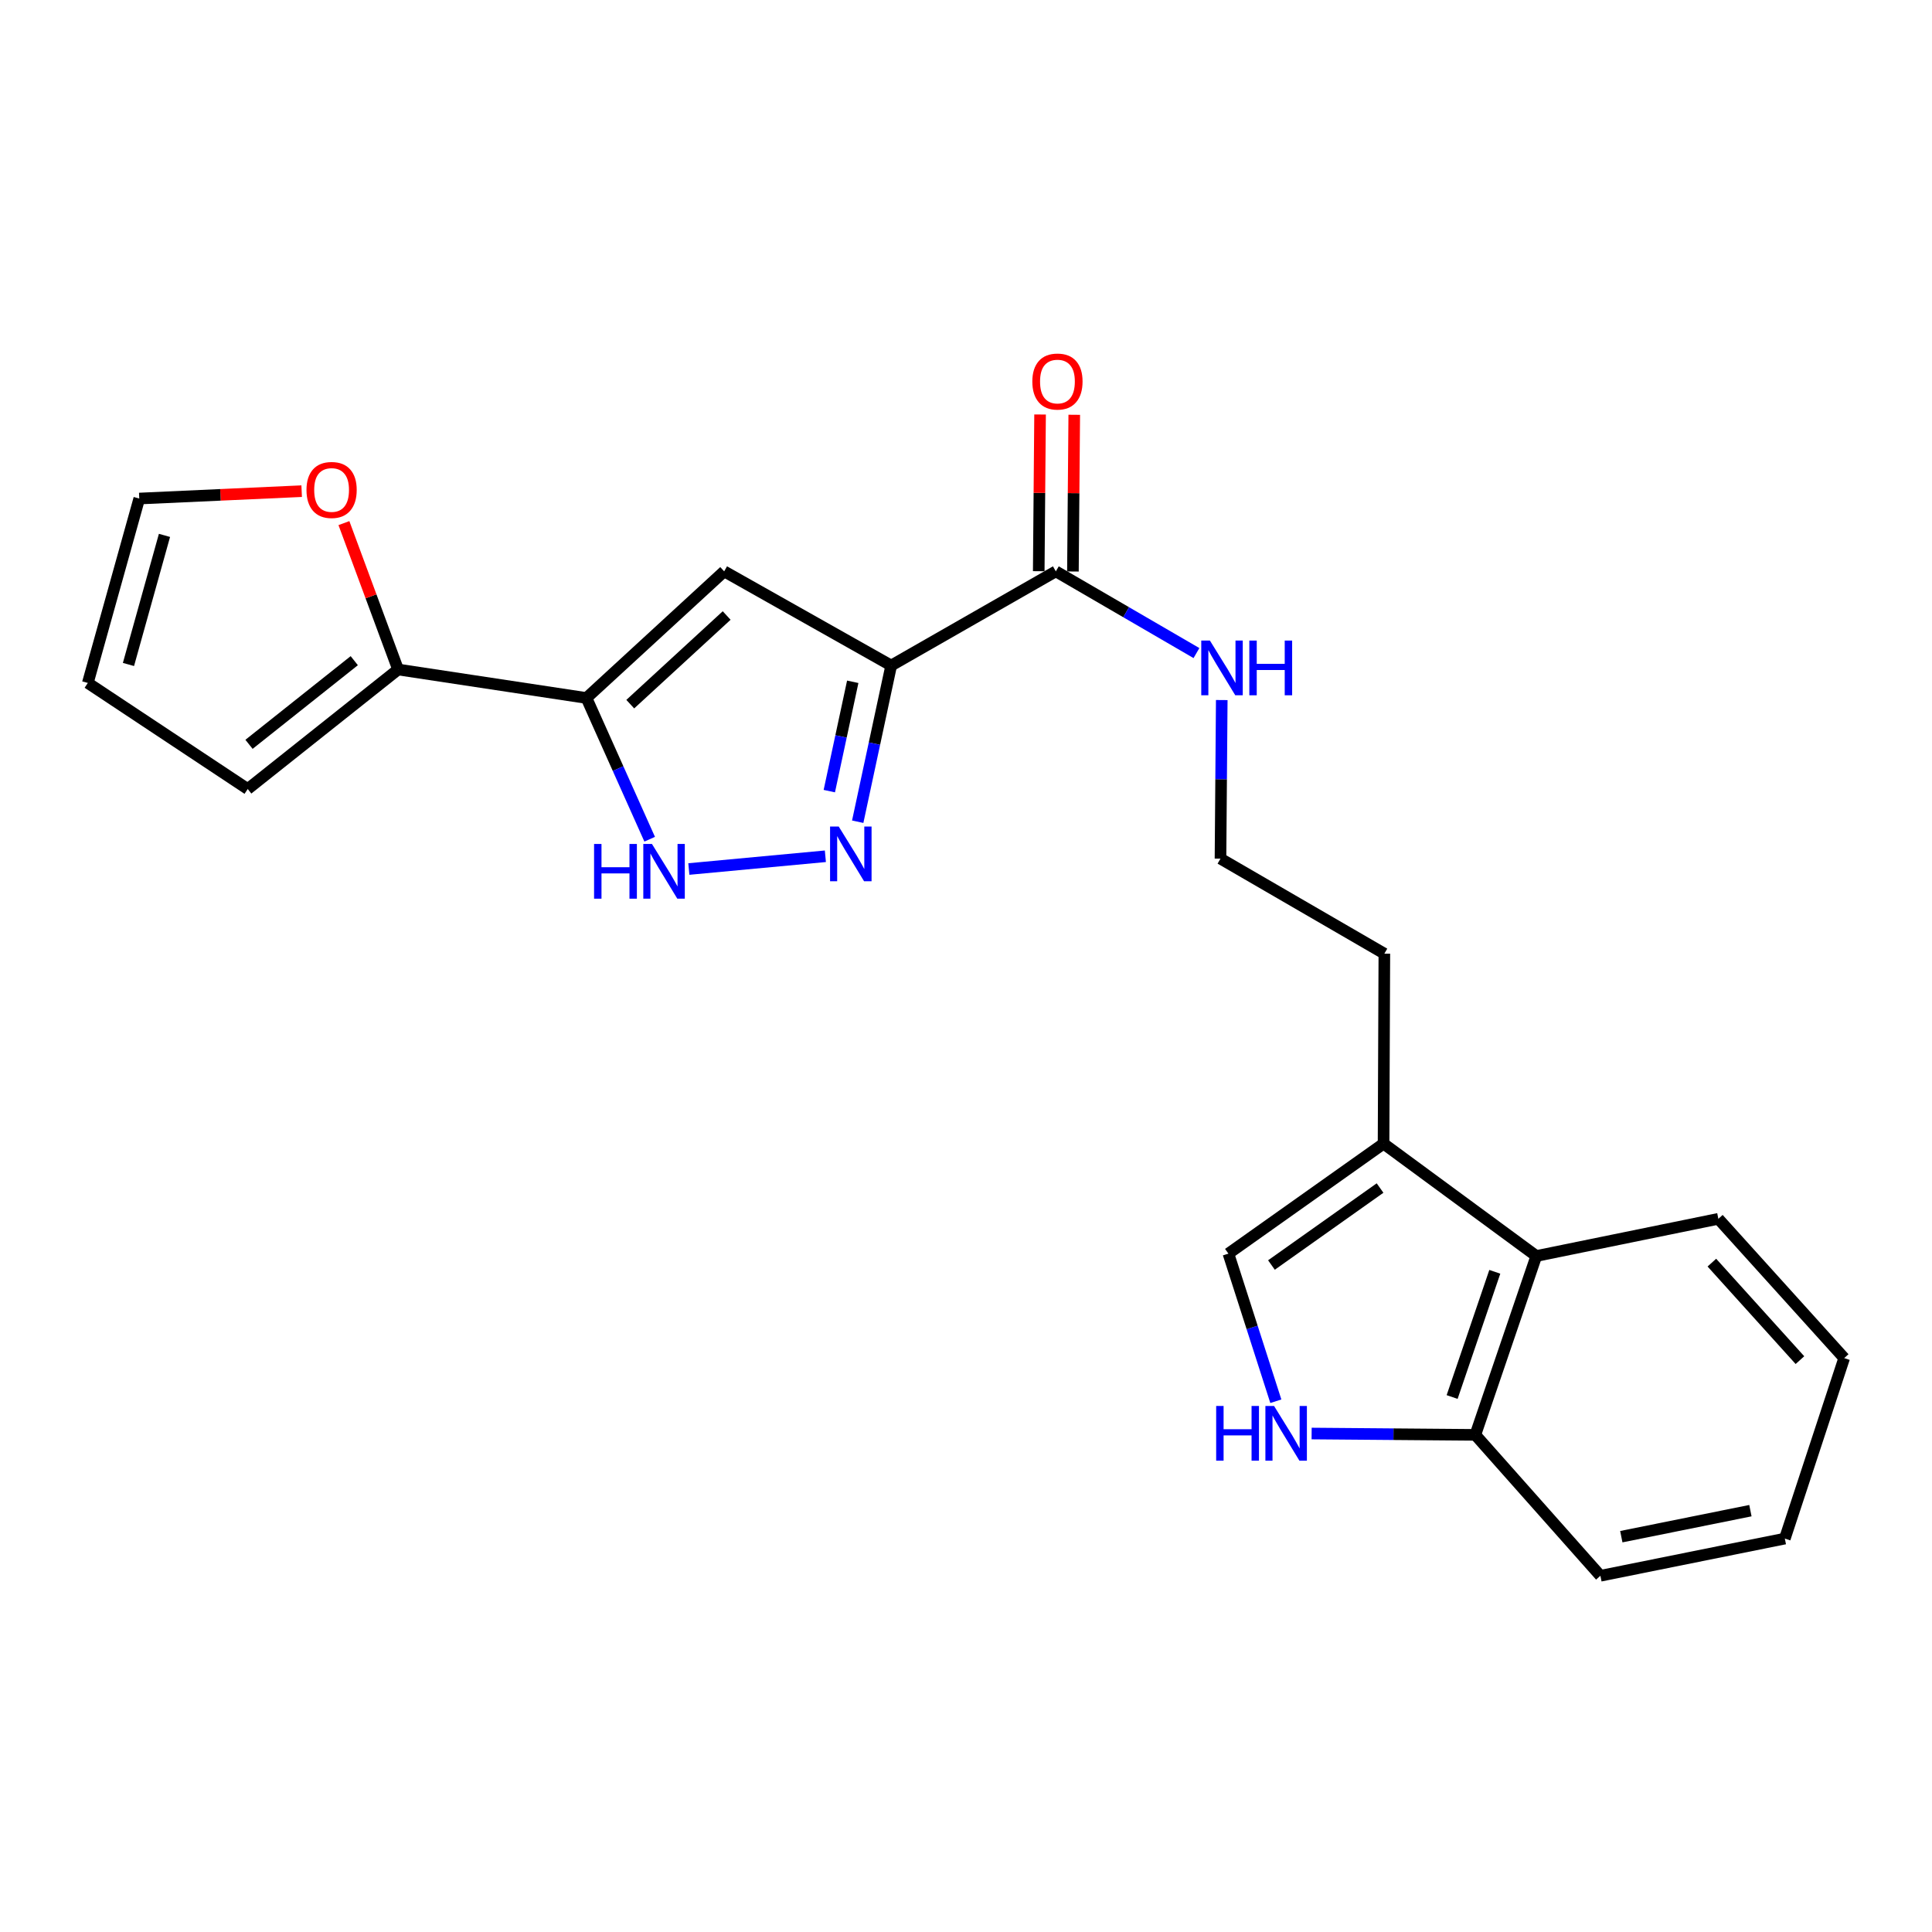 <?xml version='1.0' encoding='iso-8859-1'?>
<svg version='1.1' baseProfile='full'
              xmlns='http://www.w3.org/2000/svg'
                      xmlns:rdkit='http://www.rdkit.org/xml'
                      xmlns:xlink='http://www.w3.org/1999/xlink'
                  xml:space='preserve'
width='1000px' height='1000px' viewBox='0 0 1000 1000'>
<!-- END OF HEADER -->
<rect style='opacity:1.0;fill:#FFFFFF;stroke:none' width='1000' height='1000' x='0' y='0'> </rect>
<path class='bond-1' d='M 461.279,344.479 L 452.614,384.9' style='fill:none;fill-rule:evenodd;stroke:#000000;stroke-width:6px;stroke-linecap:butt;stroke-linejoin:miter;stroke-opacity:1' />
<path class='bond-1' d='M 452.614,384.9 L 443.95,425.322' style='fill:none;fill-rule:evenodd;stroke:#0000FF;stroke-width:6px;stroke-linecap:butt;stroke-linejoin:miter;stroke-opacity:1' />
<path class='bond-1' d='M 441.378,352.897 L 435.313,381.192' style='fill:none;fill-rule:evenodd;stroke:#000000;stroke-width:6px;stroke-linecap:butt;stroke-linejoin:miter;stroke-opacity:1' />
<path class='bond-1' d='M 435.313,381.192 L 429.248,409.486' style='fill:none;fill-rule:evenodd;stroke:#0000FF;stroke-width:6px;stroke-linecap:butt;stroke-linejoin:miter;stroke-opacity:1' />
<path class='bond-2' d='M 461.279,344.479 L 374.833,295.731' style='fill:none;fill-rule:evenodd;stroke:#000000;stroke-width:6px;stroke-linecap:butt;stroke-linejoin:miter;stroke-opacity:1' />
<path class='bond-6' d='M 461.279,344.479 L 546.497,295.731' style='fill:none;fill-rule:evenodd;stroke:#000000;stroke-width:6px;stroke-linecap:butt;stroke-linejoin:miter;stroke-opacity:1' />
<path class='bond-0' d='M 303.555,361.279 L 374.833,295.731' style='fill:none;fill-rule:evenodd;stroke:#000000;stroke-width:6px;stroke-linecap:butt;stroke-linejoin:miter;stroke-opacity:1' />
<path class='bond-0' d='M 326.223,364.471 L 376.118,318.588' style='fill:none;fill-rule:evenodd;stroke:#000000;stroke-width:6px;stroke-linecap:butt;stroke-linejoin:miter;stroke-opacity:1' />
<path class='bond-5' d='M 303.555,361.279 L 206.049,346.533' style='fill:none;fill-rule:evenodd;stroke:#000000;stroke-width:6px;stroke-linecap:butt;stroke-linejoin:miter;stroke-opacity:1' />
<path class='bond-23' d='M 303.555,361.279 L 319.914,397.83' style='fill:none;fill-rule:evenodd;stroke:#000000;stroke-width:6px;stroke-linecap:butt;stroke-linejoin:miter;stroke-opacity:1' />
<path class='bond-23' d='M 319.914,397.83 L 336.273,434.381' style='fill:none;fill-rule:evenodd;stroke:#0000FF;stroke-width:6px;stroke-linecap:butt;stroke-linejoin:miter;stroke-opacity:1' />
<path class='bond-3' d='M 427.213,443.203 L 356.547,449.8' style='fill:none;fill-rule:evenodd;stroke:#0000FF;stroke-width:6px;stroke-linecap:butt;stroke-linejoin:miter;stroke-opacity:1' />
<path class='bond-4' d='M 660.372,725.279 L 648.098,687.074' style='fill:none;fill-rule:evenodd;stroke:#0000FF;stroke-width:6px;stroke-linecap:butt;stroke-linejoin:miter;stroke-opacity:1' />
<path class='bond-4' d='M 648.098,687.074 L 635.823,648.869' style='fill:none;fill-rule:evenodd;stroke:#000000;stroke-width:6px;stroke-linecap:butt;stroke-linejoin:miter;stroke-opacity:1' />
<path class='bond-25' d='M 678.895,741.99 L 721.265,742.339' style='fill:none;fill-rule:evenodd;stroke:#0000FF;stroke-width:6px;stroke-linecap:butt;stroke-linejoin:miter;stroke-opacity:1' />
<path class='bond-25' d='M 721.265,742.339 L 763.634,742.688' style='fill:none;fill-rule:evenodd;stroke:#000000;stroke-width:6px;stroke-linecap:butt;stroke-linejoin:miter;stroke-opacity:1' />
<path class='bond-11' d='M 206.049,346.533 L 192.031,308.647' style='fill:none;fill-rule:evenodd;stroke:#000000;stroke-width:6px;stroke-linecap:butt;stroke-linejoin:miter;stroke-opacity:1' />
<path class='bond-11' d='M 192.031,308.647 L 178.013,270.76' style='fill:none;fill-rule:evenodd;stroke:#FF0000;stroke-width:6px;stroke-linecap:butt;stroke-linejoin:miter;stroke-opacity:1' />
<path class='bond-12' d='M 206.049,346.533 L 128.224,408.395' style='fill:none;fill-rule:evenodd;stroke:#000000;stroke-width:6px;stroke-linecap:butt;stroke-linejoin:miter;stroke-opacity:1' />
<path class='bond-12' d='M 183.366,341.961 L 128.888,385.264' style='fill:none;fill-rule:evenodd;stroke:#000000;stroke-width:6px;stroke-linecap:butt;stroke-linejoin:miter;stroke-opacity:1' />
<path class='bond-13' d='M 555.343,295.807 L 555.688,255.25' style='fill:none;fill-rule:evenodd;stroke:#000000;stroke-width:6px;stroke-linecap:butt;stroke-linejoin:miter;stroke-opacity:1' />
<path class='bond-13' d='M 555.688,255.25 L 556.033,214.694' style='fill:none;fill-rule:evenodd;stroke:#FF0000;stroke-width:6px;stroke-linecap:butt;stroke-linejoin:miter;stroke-opacity:1' />
<path class='bond-13' d='M 537.65,295.656 L 537.994,255.1' style='fill:none;fill-rule:evenodd;stroke:#000000;stroke-width:6px;stroke-linecap:butt;stroke-linejoin:miter;stroke-opacity:1' />
<path class='bond-13' d='M 537.994,255.1 L 538.339,214.544' style='fill:none;fill-rule:evenodd;stroke:#FF0000;stroke-width:6px;stroke-linecap:butt;stroke-linejoin:miter;stroke-opacity:1' />
<path class='bond-16' d='M 546.497,295.731 L 582.89,316.881' style='fill:none;fill-rule:evenodd;stroke:#000000;stroke-width:6px;stroke-linecap:butt;stroke-linejoin:miter;stroke-opacity:1' />
<path class='bond-16' d='M 582.89,316.881 L 619.283,338.031' style='fill:none;fill-rule:evenodd;stroke:#0000FF;stroke-width:6px;stroke-linecap:butt;stroke-linejoin:miter;stroke-opacity:1' />
<path class='bond-7' d='M 635.823,648.869 L 716.125,591.953' style='fill:none;fill-rule:evenodd;stroke:#000000;stroke-width:6px;stroke-linecap:butt;stroke-linejoin:miter;stroke-opacity:1' />
<path class='bond-7' d='M 658.1,654.768 L 714.312,614.926' style='fill:none;fill-rule:evenodd;stroke:#000000;stroke-width:6px;stroke-linecap:butt;stroke-linejoin:miter;stroke-opacity:1' />
<path class='bond-8' d='M 716.125,591.953 L 716.538,493.612' style='fill:none;fill-rule:evenodd;stroke:#000000;stroke-width:6px;stroke-linecap:butt;stroke-linejoin:miter;stroke-opacity:1' />
<path class='bond-9' d='M 716.125,591.953 L 795.189,650.108' style='fill:none;fill-rule:evenodd;stroke:#000000;stroke-width:6px;stroke-linecap:butt;stroke-linejoin:miter;stroke-opacity:1' />
<path class='bond-10' d='M 795.189,650.108 L 763.634,742.688' style='fill:none;fill-rule:evenodd;stroke:#000000;stroke-width:6px;stroke-linecap:butt;stroke-linejoin:miter;stroke-opacity:1' />
<path class='bond-10' d='M 773.708,658.286 L 751.619,723.093' style='fill:none;fill-rule:evenodd;stroke:#000000;stroke-width:6px;stroke-linecap:butt;stroke-linejoin:miter;stroke-opacity:1' />
<path class='bond-19' d='M 795.189,650.108 L 889.421,630.86' style='fill:none;fill-rule:evenodd;stroke:#000000;stroke-width:6px;stroke-linecap:butt;stroke-linejoin:miter;stroke-opacity:1' />
<path class='bond-20' d='M 763.634,742.688 L 828.366,815.618' style='fill:none;fill-rule:evenodd;stroke:#000000;stroke-width:6px;stroke-linecap:butt;stroke-linejoin:miter;stroke-opacity:1' />
<path class='bond-14' d='M 156.143,254.224 L 114.114,256.133' style='fill:none;fill-rule:evenodd;stroke:#FF0000;stroke-width:6px;stroke-linecap:butt;stroke-linejoin:miter;stroke-opacity:1' />
<path class='bond-14' d='M 114.114,256.133 L 72.084,258.043' style='fill:none;fill-rule:evenodd;stroke:#000000;stroke-width:6px;stroke-linecap:butt;stroke-linejoin:miter;stroke-opacity:1' />
<path class='bond-15' d='M 128.224,408.395 L 45.455,353.493' style='fill:none;fill-rule:evenodd;stroke:#000000;stroke-width:6px;stroke-linecap:butt;stroke-linejoin:miter;stroke-opacity:1' />
<path class='bond-24' d='M 72.084,258.043 L 45.455,353.493' style='fill:none;fill-rule:evenodd;stroke:#000000;stroke-width:6px;stroke-linecap:butt;stroke-linejoin:miter;stroke-opacity:1' />
<path class='bond-24' d='M 85.133,277.115 L 66.492,343.931' style='fill:none;fill-rule:evenodd;stroke:#000000;stroke-width:6px;stroke-linecap:butt;stroke-linejoin:miter;stroke-opacity:1' />
<path class='bond-17' d='M 632.378,362.346 L 632.051,403.389' style='fill:none;fill-rule:evenodd;stroke:#0000FF;stroke-width:6px;stroke-linecap:butt;stroke-linejoin:miter;stroke-opacity:1' />
<path class='bond-17' d='M 632.051,403.389 L 631.724,444.432' style='fill:none;fill-rule:evenodd;stroke:#000000;stroke-width:6px;stroke-linecap:butt;stroke-linejoin:miter;stroke-opacity:1' />
<path class='bond-18' d='M 631.724,444.432 L 716.538,493.612' style='fill:none;fill-rule:evenodd;stroke:#000000;stroke-width:6px;stroke-linecap:butt;stroke-linejoin:miter;stroke-opacity:1' />
<path class='bond-21' d='M 889.421,630.86 L 954.545,702.955' style='fill:none;fill-rule:evenodd;stroke:#000000;stroke-width:6px;stroke-linecap:butt;stroke-linejoin:miter;stroke-opacity:1' />
<path class='bond-21' d='M 886.059,653.535 L 931.646,704.001' style='fill:none;fill-rule:evenodd;stroke:#000000;stroke-width:6px;stroke-linecap:butt;stroke-linejoin:miter;stroke-opacity:1' />
<path class='bond-26' d='M 828.366,815.618 L 923.826,796.37' style='fill:none;fill-rule:evenodd;stroke:#000000;stroke-width:6px;stroke-linecap:butt;stroke-linejoin:miter;stroke-opacity:1' />
<path class='bond-26' d='M 839.188,795.385 L 906.01,781.912' style='fill:none;fill-rule:evenodd;stroke:#000000;stroke-width:6px;stroke-linecap:butt;stroke-linejoin:miter;stroke-opacity:1' />
<path class='bond-22' d='M 954.545,702.955 L 923.826,796.37' style='fill:none;fill-rule:evenodd;stroke:#000000;stroke-width:6px;stroke-linecap:butt;stroke-linejoin:miter;stroke-opacity:1' />
<path  class='atom-2' d='M 434.12 427.814
L 443.4 442.814
Q 444.32 444.294, 445.8 446.974
Q 447.28 449.654, 447.36 449.814
L 447.36 427.814
L 451.12 427.814
L 451.12 456.134
L 447.24 456.134
L 437.28 439.734
Q 436.12 437.814, 434.88 435.614
Q 433.68 433.414, 433.32 432.734
L 433.32 456.134
L 429.64 456.134
L 429.64 427.814
L 434.12 427.814
' fill='#0000FF'/>
<path  class='atom-4' d='M 307.491 436.838
L 311.331 436.838
L 311.331 448.878
L 325.811 448.878
L 325.811 436.838
L 329.651 436.838
L 329.651 465.158
L 325.811 465.158
L 325.811 452.078
L 311.331 452.078
L 311.331 465.158
L 307.491 465.158
L 307.491 436.838
' fill='#0000FF'/>
<path  class='atom-4' d='M 337.451 436.838
L 346.731 451.838
Q 347.651 453.318, 349.131 455.998
Q 350.611 458.678, 350.691 458.838
L 350.691 436.838
L 354.451 436.838
L 354.451 465.158
L 350.571 465.158
L 340.611 448.758
Q 339.451 446.838, 338.211 444.638
Q 337.011 442.438, 336.651 441.758
L 336.651 465.158
L 332.971 465.158
L 332.971 436.838
L 337.451 436.838
' fill='#0000FF'/>
<path  class='atom-5' d='M 629.487 727.722
L 633.327 727.722
L 633.327 739.762
L 647.807 739.762
L 647.807 727.722
L 651.647 727.722
L 651.647 756.042
L 647.807 756.042
L 647.807 742.962
L 633.327 742.962
L 633.327 756.042
L 629.487 756.042
L 629.487 727.722
' fill='#0000FF'/>
<path  class='atom-5' d='M 659.447 727.722
L 668.727 742.722
Q 669.647 744.202, 671.127 746.882
Q 672.607 749.562, 672.687 749.722
L 672.687 727.722
L 676.447 727.722
L 676.447 756.042
L 672.567 756.042
L 662.607 739.642
Q 661.447 737.722, 660.207 735.522
Q 659.007 733.322, 658.647 732.642
L 658.647 756.042
L 654.967 756.042
L 654.967 727.722
L 659.447 727.722
' fill='#0000FF'/>
<path  class='atom-12' d='M 158.634 253.601
Q 158.634 246.801, 161.994 243.001
Q 165.354 239.201, 171.634 239.201
Q 177.914 239.201, 181.274 243.001
Q 184.634 246.801, 184.634 253.601
Q 184.634 260.481, 181.234 264.401
Q 177.834 268.281, 171.634 268.281
Q 165.394 268.281, 161.994 264.401
Q 158.634 260.521, 158.634 253.601
M 171.634 265.081
Q 175.954 265.081, 178.274 262.201
Q 180.634 259.281, 180.634 253.601
Q 180.634 248.041, 178.274 245.241
Q 175.954 242.401, 171.634 242.401
Q 167.314 242.401, 164.954 245.201
Q 162.634 248.001, 162.634 253.601
Q 162.634 259.321, 164.954 262.201
Q 167.314 265.081, 171.634 265.081
' fill='#FF0000'/>
<path  class='atom-14' d='M 534.332 197.48
Q 534.332 190.68, 537.692 186.88
Q 541.052 183.08, 547.332 183.08
Q 553.612 183.08, 556.972 186.88
Q 560.332 190.68, 560.332 197.48
Q 560.332 204.36, 556.932 208.28
Q 553.532 212.16, 547.332 212.16
Q 541.092 212.16, 537.692 208.28
Q 534.332 204.4, 534.332 197.48
M 547.332 208.96
Q 551.652 208.96, 553.972 206.08
Q 556.332 203.16, 556.332 197.48
Q 556.332 191.92, 553.972 189.12
Q 551.652 186.28, 547.332 186.28
Q 543.012 186.28, 540.652 189.08
Q 538.332 191.88, 538.332 197.48
Q 538.332 203.2, 540.652 206.08
Q 543.012 208.96, 547.332 208.96
' fill='#FF0000'/>
<path  class='atom-17' d='M 626.25 331.558
L 635.53 346.558
Q 636.45 348.038, 637.93 350.718
Q 639.41 353.398, 639.49 353.558
L 639.49 331.558
L 643.25 331.558
L 643.25 359.878
L 639.37 359.878
L 629.41 343.478
Q 628.25 341.558, 627.01 339.358
Q 625.81 337.158, 625.45 336.478
L 625.45 359.878
L 621.77 359.878
L 621.77 331.558
L 626.25 331.558
' fill='#0000FF'/>
<path  class='atom-17' d='M 646.65 331.558
L 650.49 331.558
L 650.49 343.598
L 664.97 343.598
L 664.97 331.558
L 668.81 331.558
L 668.81 359.878
L 664.97 359.878
L 664.97 346.798
L 650.49 346.798
L 650.49 359.878
L 646.65 359.878
L 646.65 331.558
' fill='#0000FF'/>
</svg>
